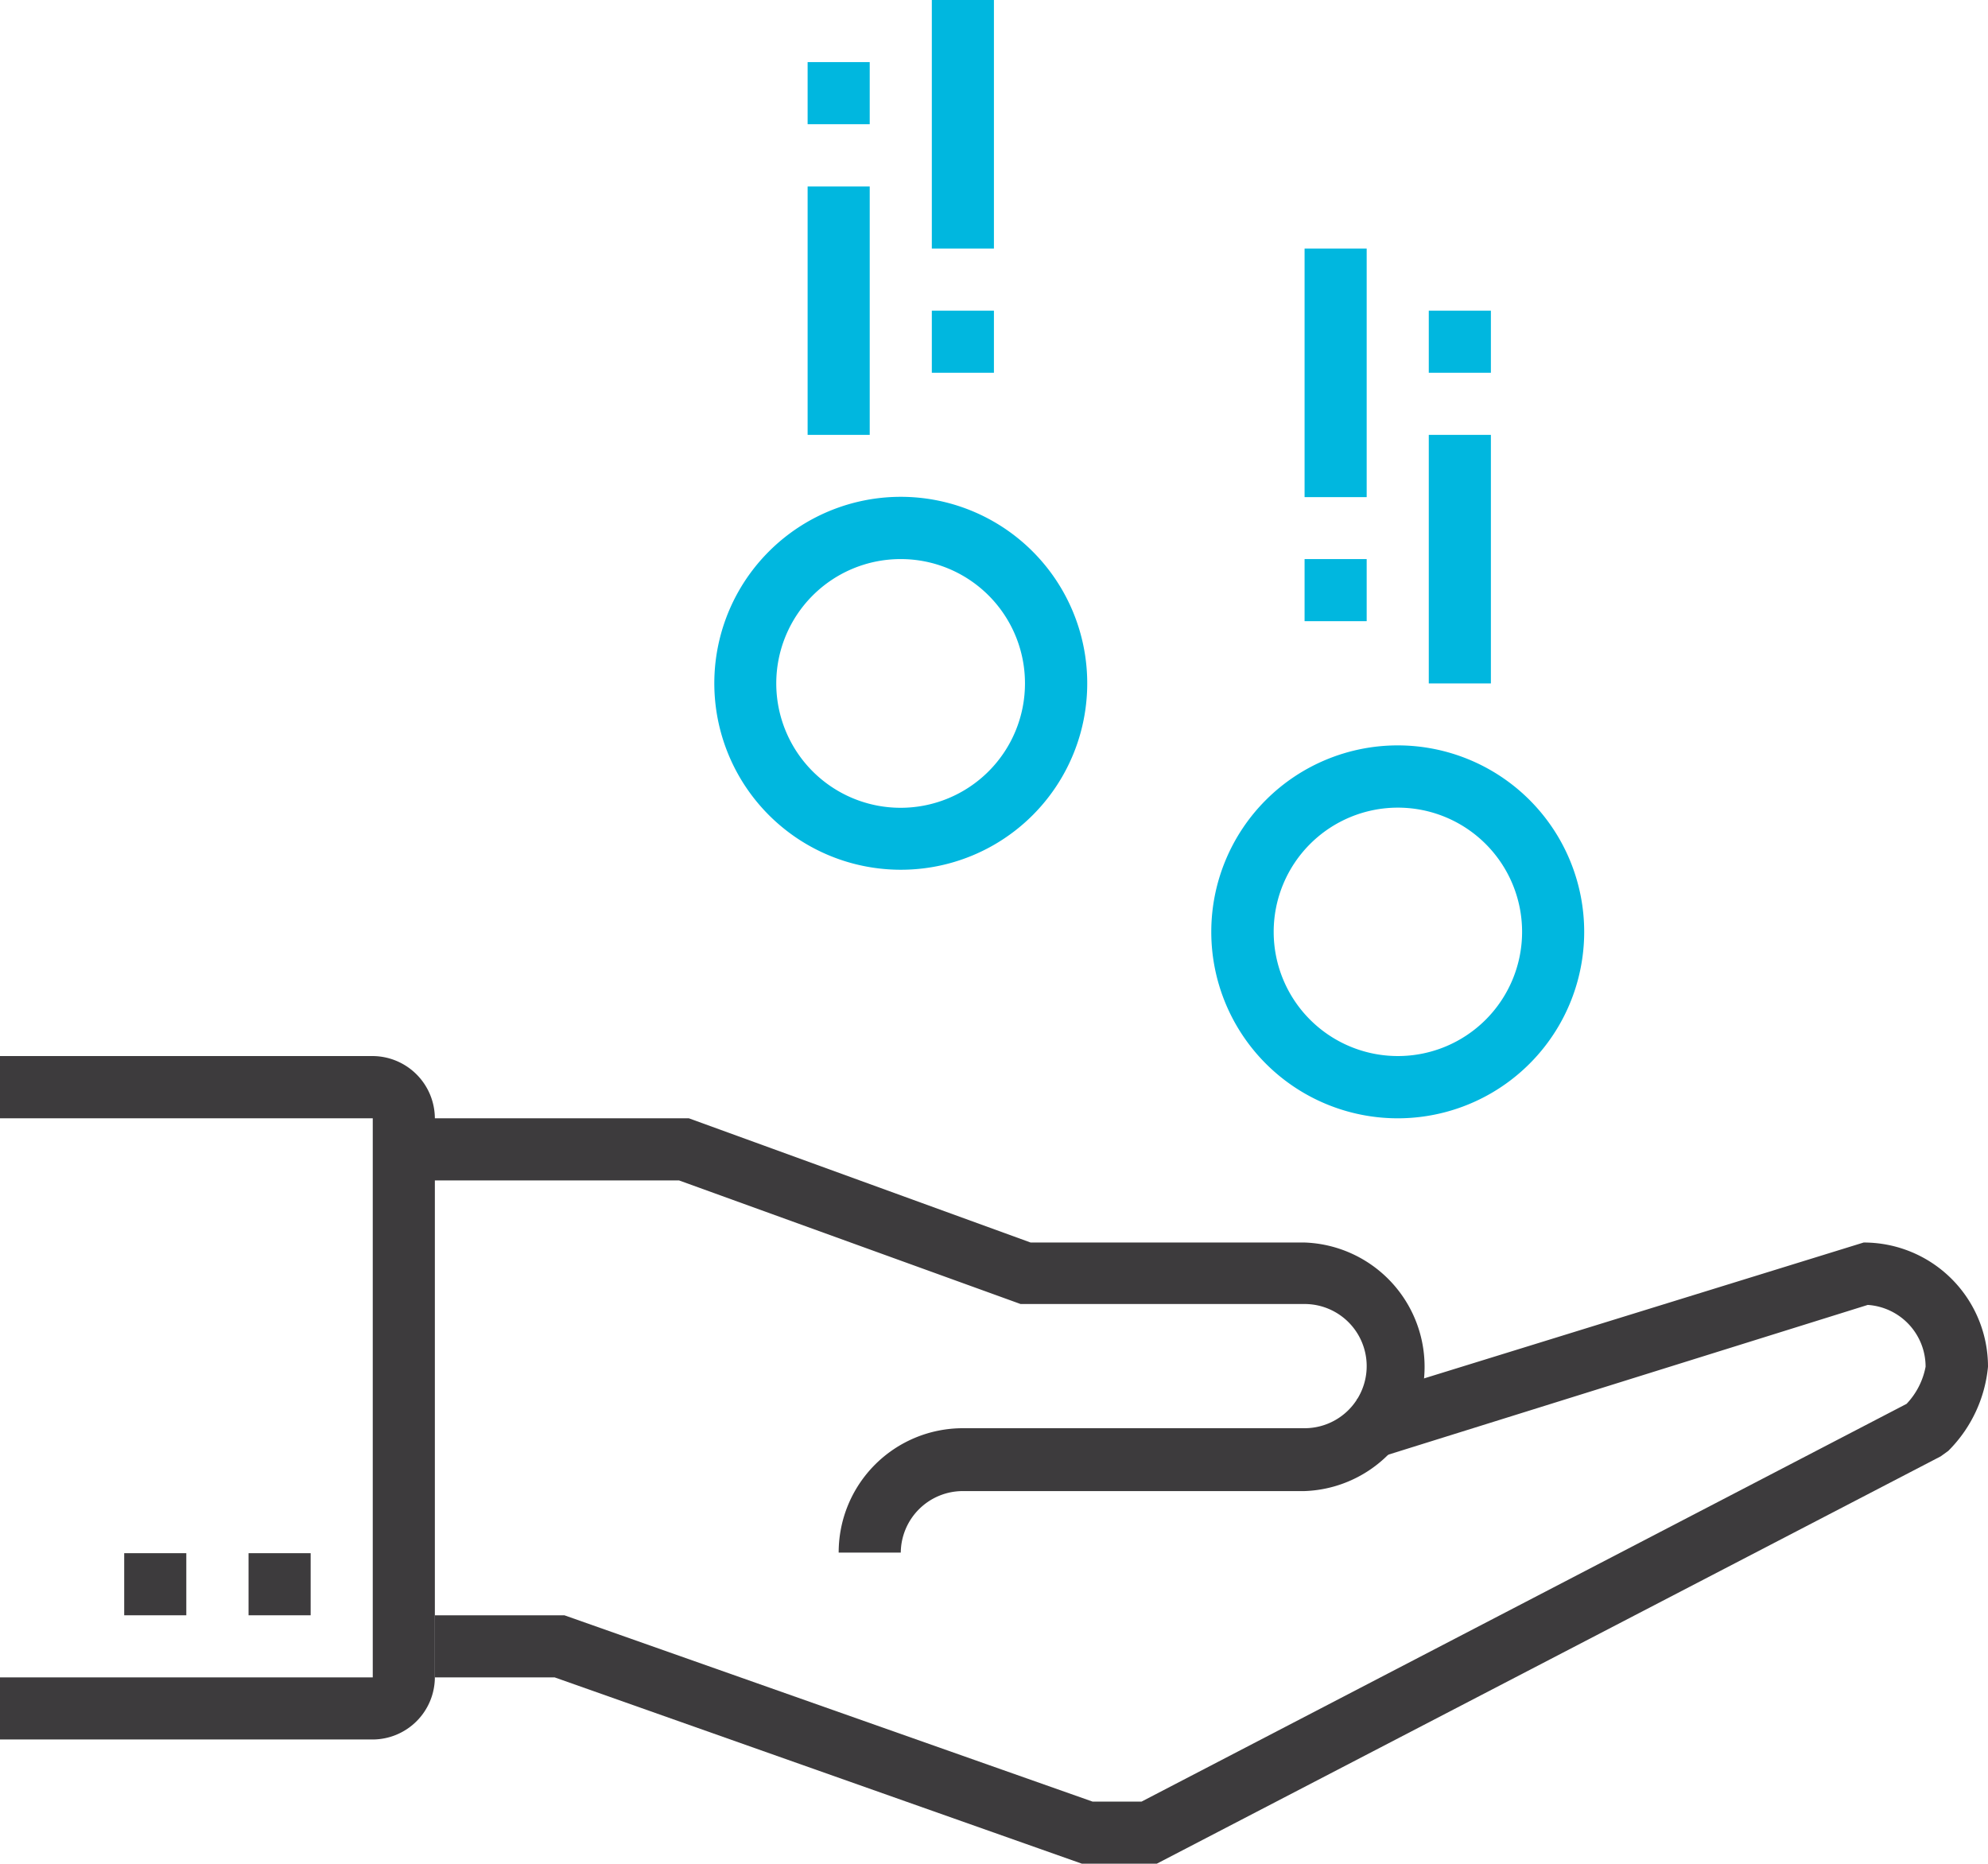 <svg xmlns="http://www.w3.org/2000/svg" viewBox="0 0 130.61 122.44"><defs><style>.cls-1{fill:#3d3b3d;}.cls-2{fill:#00b7df;}</style></defs><title>Asset 30</title><g id="Layer_2" data-name="Layer 2"><g id="Layer_1-2" data-name="Layer 1"><path class="cls-1" d="M59.18,102H55.1a8.16,8.16,0,0,1,8.16-8.17H85.71a4.08,4.08,0,1,0,0-8.16H67.05L44.61,77.55H26.53V73.47H45.26l22.45,8.16h18a8.17,8.17,0,0,1,0,16.33H63.26A4.08,4.08,0,0,0,59.18,102"/><path class="cls-1" d="M76,122.44H71.08L36.44,110.2H28.57v-4.08h8.51l34.7,12.24H75l50.26-26.13a4.85,4.85,0,0,0,1.25-2.44,4.07,4.07,0,0,0-3.8-4.06L90.37,95.83l-1.22-3.91,33.29-10.29a8.16,8.16,0,0,1,8.17,8.16A9,9,0,0,1,128,95.32l-.5.36Z"/><path class="cls-2" d="M91.83,73.47a12.25,12.25,0,1,1,12.25-12.25A12.25,12.25,0,0,1,91.83,73.47m0-20.41A8.16,8.16,0,1,0,100,61.22a8.16,8.16,0,0,0-8.17-8.16"/><path class="cls-2" d="M59.18,57.14A12.25,12.25,0,1,1,71.43,44.9,12.24,12.24,0,0,1,59.18,57.14m0-20.41a8.17,8.17,0,1,0,8.16,8.17,8.16,8.16,0,0,0-8.16-8.17"/><rect class="cls-1" x="16.33" y="102.04" width="4.08" height="4.08"/><rect class="cls-1" x="8.16" y="102.04" width="4.08" height="4.08"/><rect class="cls-2" x="61.22" width="4.08" height="16.33"/><rect class="cls-2" x="53.06" y="12.25" width="4.08" height="16.32"/><rect class="cls-2" x="61.22" y="20.41" width="4.08" height="4.08"/><rect class="cls-2" x="53.06" y="4.08" width="4.08" height="4.08"/><rect class="cls-2" x="85.71" y="16.33" width="4.08" height="16.33"/><rect class="cls-2" x="93.87" y="28.57" width="4.08" height="16.33"/><rect class="cls-2" x="85.71" y="36.73" width="4.08" height="4.08"/><rect class="cls-2" x="93.87" y="20.41" width="4.08" height="4.08"/><path class="cls-1" d="M24.49,114.28H0V110.2H24.49V73.47H0V69.38H24.49a4.11,4.11,0,0,1,4.08,4.09V110.2a4.1,4.1,0,0,1-4.08,4.08"/></g></g></svg>